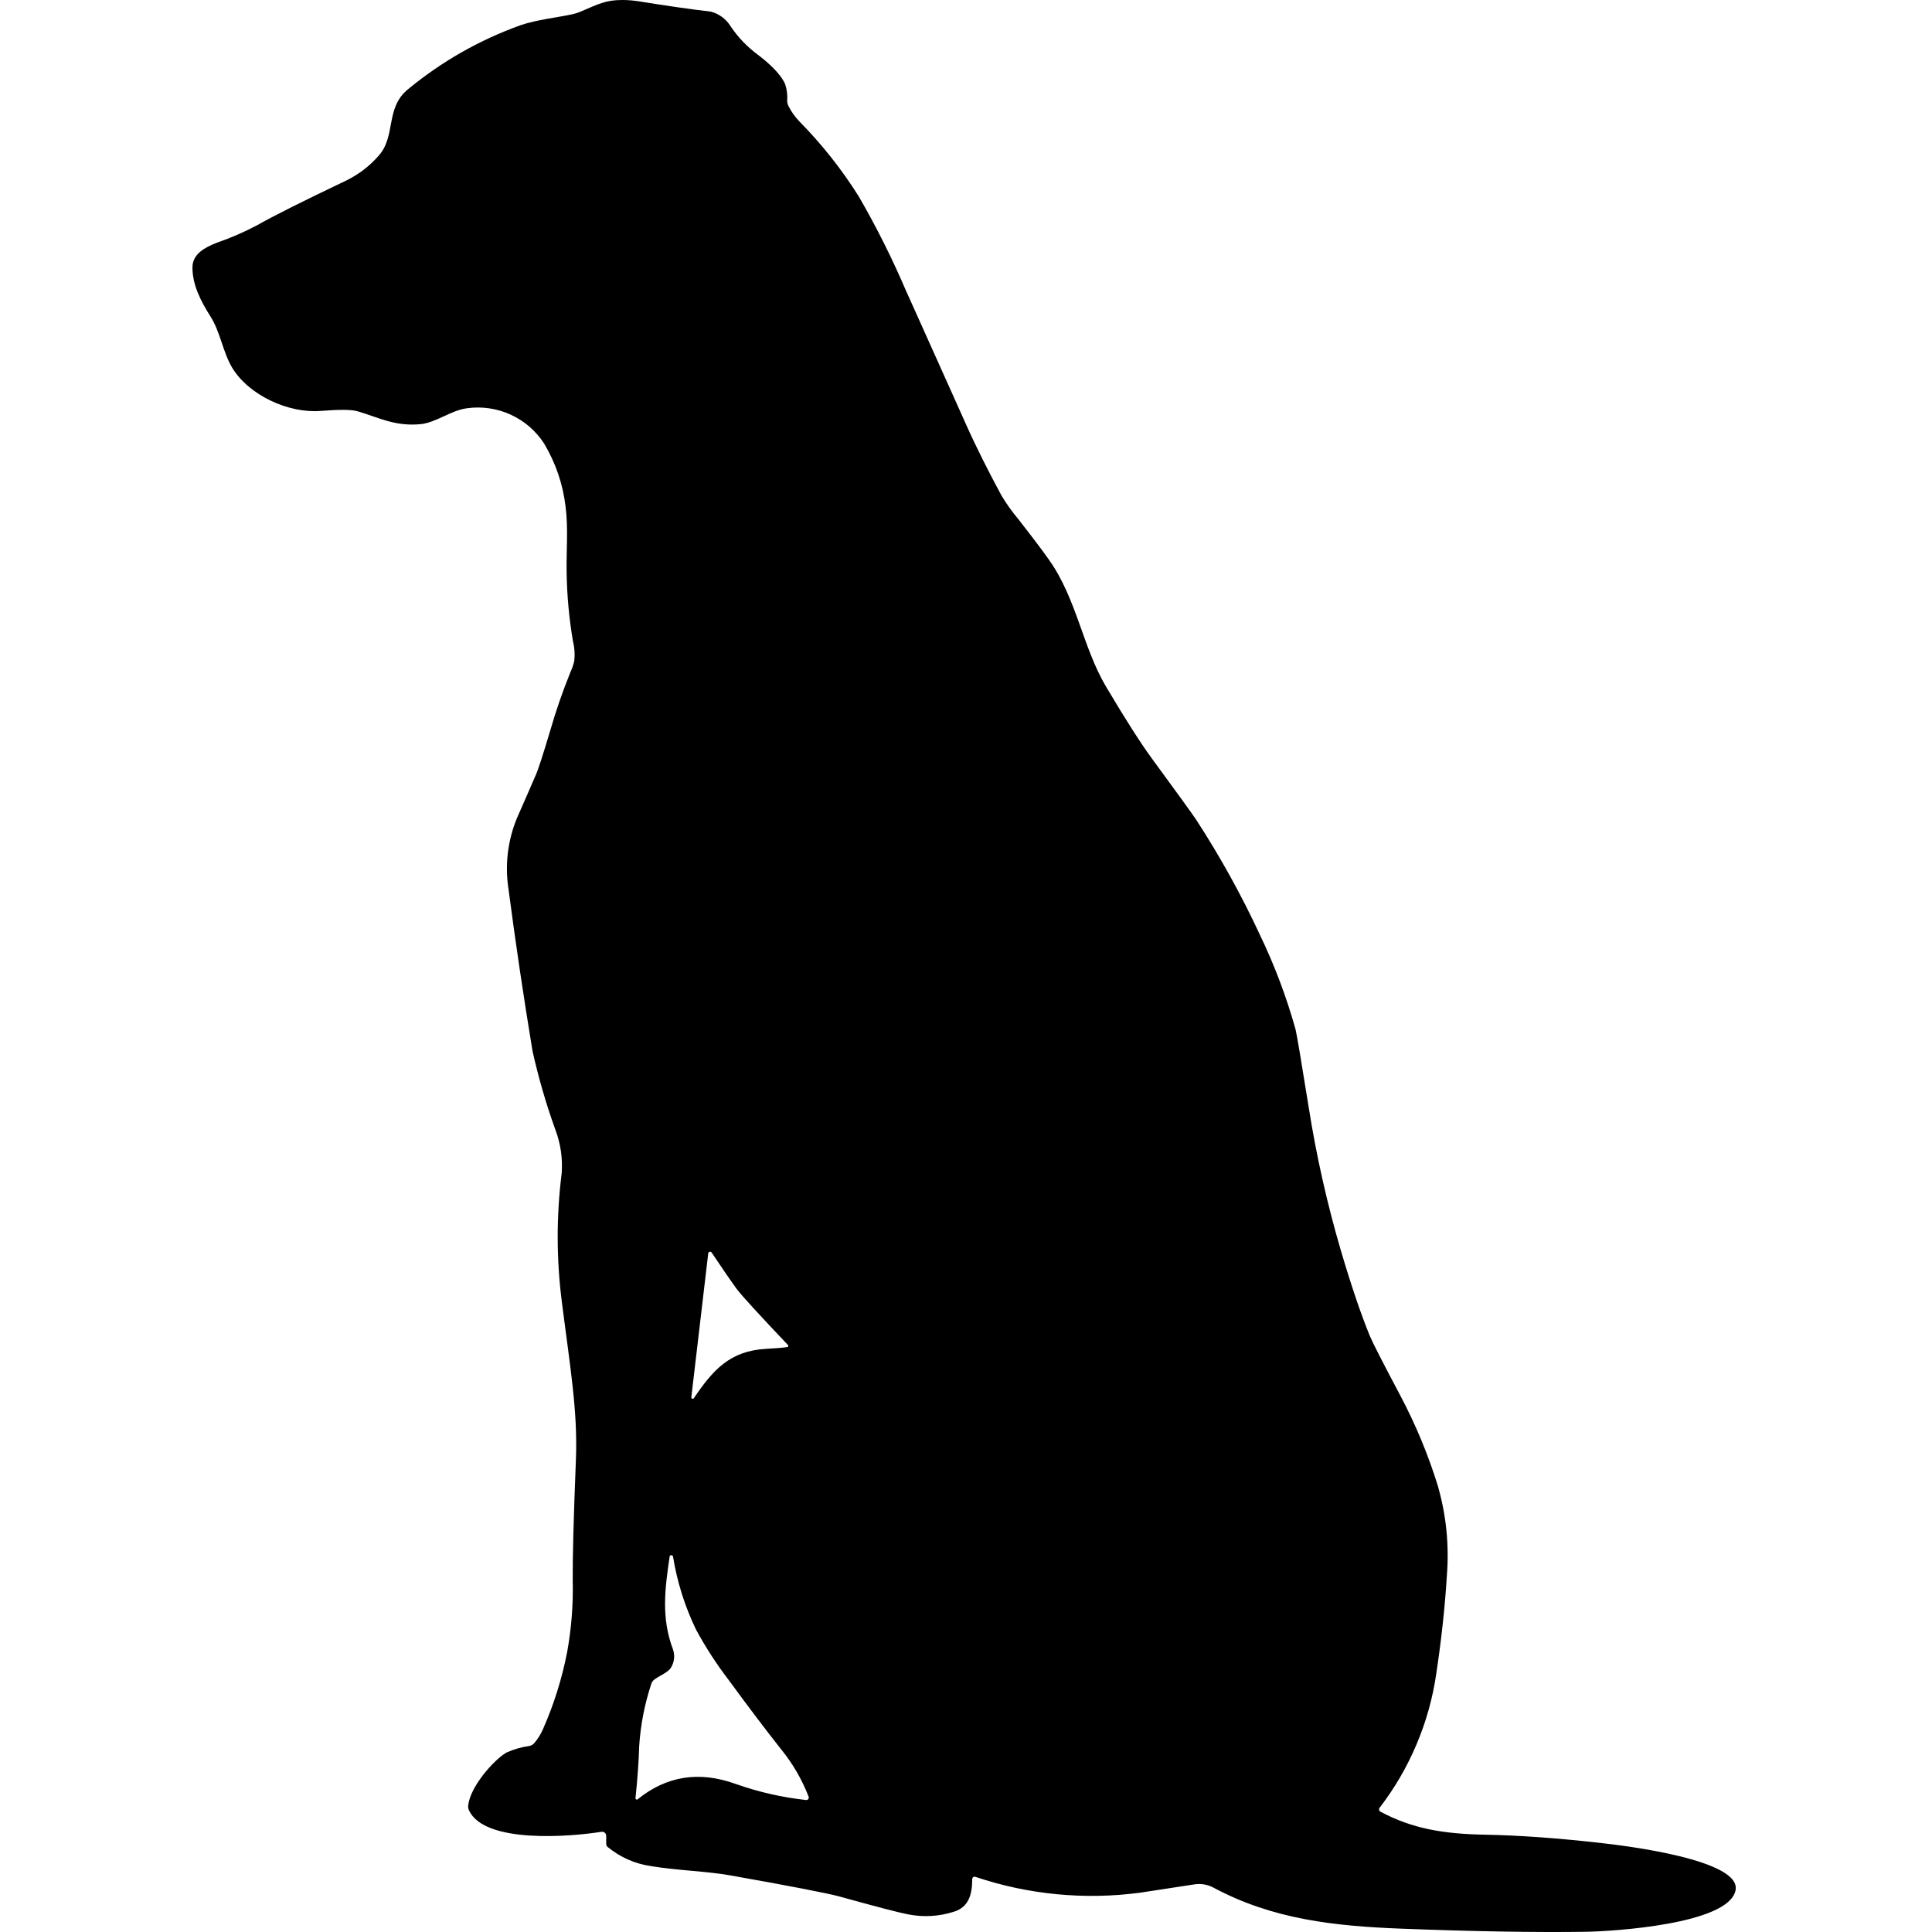 <svg width="166" height="166" viewBox="0 0 166 166" fill="none" xmlns="http://www.w3.org/2000/svg">
<path d="M137.737 158.375C133.951 157.937 130.537 157.691 127.494 157.637C124.034 157.566 121.366 157.132 118.614 155.665C118.552 155.632 118.512 155.582 118.497 155.513C118.481 155.445 118.495 155.383 118.537 155.327C119.828 153.648 120.884 151.833 121.709 149.883C122.535 147.933 123.1 145.91 123.405 143.815C123.851 140.852 124.154 138.047 124.316 135.395C124.523 132.775 124.267 130.201 123.543 127.673C122.715 124.997 121.644 122.418 120.333 119.939C118.786 117.022 117.905 115.296 117.688 114.762C116.917 112.877 116.089 110.429 115.201 107.418C114.023 103.4 113.107 99.324 112.453 95.188C111.798 91.101 111.419 88.853 111.315 88.444C110.535 85.656 109.519 82.957 108.265 80.348C106.672 76.915 104.843 73.613 102.782 70.44C102.409 69.882 101.124 68.103 98.923 65.106C97.97 63.798 96.667 61.753 95.016 58.971C93.035 55.614 92.5 51.447 90.146 48.118C89.303 46.922 88.394 45.77 87.498 44.607C86.954 43.964 86.467 43.279 86.036 42.555C84.944 40.531 83.906 38.486 82.968 36.391L82.606 35.577L81.137 32.306C80.15 30.111 79.165 27.919 78.183 25.727L77.841 24.971C76.654 22.198 75.307 19.507 73.797 16.897C72.335 14.566 70.637 12.419 68.709 10.459C68.323 10.064 68.005 9.621 67.756 9.13C67.676 8.981 67.638 8.821 67.636 8.654C67.671 8.165 67.612 7.689 67.46 7.224C67.027 6.271 65.978 5.363 65.126 4.71C64.202 4.029 63.419 3.213 62.777 2.263C62.586 1.952 62.344 1.686 62.052 1.468C61.759 1.25 61.437 1.094 61.085 1C59.31 0.791 57.253 0.496 54.917 0.118C54.431 0.04 53.944 0 53.453 0C52.057 0 51.448 0.333 49.847 1.014C49.652 1.098 49.452 1.163 49.247 1.208C47.913 1.508 46.131 1.685 44.735 2.163C41.183 3.44 37.951 5.281 35.041 7.682C33.077 9.292 34.048 11.716 32.519 13.397C31.747 14.275 30.836 14.973 29.789 15.492C26.032 17.284 23.457 18.575 22.067 19.365C20.954 19.954 19.804 20.452 18.613 20.861C17.608 21.26 16.541 21.813 16.535 22.98C16.535 24.47 17.241 25.865 18.084 27.19C18.927 28.513 19.142 30.232 19.938 31.577C21.367 33.958 24.788 35.533 27.56 35.306C29.142 35.177 30.194 35.186 30.709 35.334C32.519 35.859 33.915 36.658 36.14 36.444C37.451 36.315 38.742 35.263 40.103 35.081C40.743 34.99 41.383 34.99 42.023 35.083C42.663 35.174 43.277 35.353 43.866 35.621C44.455 35.89 44.993 36.233 45.484 36.655C45.973 37.078 46.393 37.56 46.746 38.101C47.744 39.777 48.36 41.581 48.594 43.517C48.833 45.383 48.656 47.264 48.685 49.141C48.712 51.135 48.894 53.116 49.227 55.08C49.369 55.644 49.407 56.214 49.342 56.79C49.263 57.13 49.151 57.457 49.003 57.772C48.333 59.433 47.749 61.123 47.255 62.844C46.64 64.901 46.226 66.178 46.02 66.625C45.588 67.616 45.068 68.83 44.43 70.264C44.026 71.232 43.763 72.239 43.637 73.28C43.512 74.322 43.53 75.361 43.692 76.399C44.301 81.044 44.99 85.68 45.755 90.306C46.264 92.591 46.915 94.833 47.707 97.036C48.171 98.253 48.354 99.513 48.26 100.812C47.804 104.456 47.804 108.099 48.26 111.743C48.98 117.459 49.642 121.173 49.485 125.36C49.285 130.405 49.192 133.881 49.209 135.789C49.26 137.854 49.1 139.902 48.733 141.934C48.287 144.236 47.589 146.459 46.64 148.601C46.449 149.032 46.2 149.426 45.893 149.783C45.788 149.899 45.659 149.975 45.506 150.012C44.81 150.108 44.142 150.299 43.501 150.588C42.343 151.284 40.38 153.57 40.229 155.131C40.211 155.287 40.238 155.434 40.309 155.574C41.672 158.433 49.047 157.813 51.681 157.39C51.732 157.381 51.781 157.384 51.83 157.399C51.881 157.413 51.925 157.437 51.963 157.47C52.003 157.504 52.032 157.544 52.054 157.59C52.075 157.637 52.086 157.686 52.086 157.737V158.418C52.085 158.531 52.128 158.626 52.215 158.698C53.315 159.598 54.571 160.147 55.978 160.346C58.198 160.714 60.743 160.775 62.757 161.137C67.998 162.066 71.119 162.676 72.101 162.942C75.216 163.808 77.185 164.323 78.009 164.481C79.341 164.744 80.655 164.67 81.953 164.261C83.297 163.847 83.529 162.671 83.535 161.457C83.535 161.422 83.542 161.391 83.557 161.362C83.571 161.333 83.593 161.308 83.62 161.288C83.646 161.27 83.677 161.257 83.709 161.252C83.742 161.248 83.775 161.25 83.806 161.261C86.08 162.026 88.41 162.522 90.797 162.753C93.186 162.982 95.569 162.94 97.947 162.624L102.562 161.918C103.169 161.815 103.744 161.909 104.287 162.2C109.37 164.919 114.649 165.491 120.437 165.715C126.634 165.953 131.893 166.042 136.212 165.982C138.628 165.947 148.428 165.328 149.108 162.471C149.798 159.794 139.446 158.566 137.737 158.375ZM60.852 107.691C60.863 107.616 60.905 107.571 60.977 107.554C61.05 107.538 61.106 107.562 61.148 107.623C62.039 108.961 62.757 110.004 63.295 110.742C63.693 111.28 65.162 112.888 67.703 115.567C67.733 115.596 67.742 115.63 67.729 115.67C67.716 115.712 67.687 115.734 67.645 115.739C67.36 115.792 66.745 115.843 65.807 115.896C62.701 116.068 61.237 117.738 59.614 120.135C59.578 120.183 59.532 120.197 59.476 120.175C59.42 120.154 59.394 120.114 59.4 120.054L60.852 107.691ZM69.256 154.66C67.18 154.431 65.157 153.968 63.186 153.27C60.065 152.149 57.265 152.592 54.788 154.598C54.748 154.629 54.706 154.635 54.66 154.609C54.617 154.586 54.597 154.549 54.602 154.498C54.773 152.845 54.882 151.355 54.92 150.026C55.039 148.194 55.386 146.41 55.964 144.667C56.002 144.551 56.066 144.451 56.155 144.367C56.517 144.035 57.413 143.715 57.651 143.282C57.796 143.044 57.885 142.788 57.914 142.51C57.944 142.234 57.911 141.963 57.818 141.701C56.807 139.019 57.122 136.538 57.536 133.747C57.551 133.665 57.6 133.625 57.682 133.625C57.764 133.625 57.813 133.665 57.827 133.747C58.182 135.922 58.836 138.003 59.79 139.991C60.607 141.507 61.539 142.948 62.586 144.316C64.351 146.726 65.864 148.723 67.122 150.311C68.121 151.542 68.907 152.896 69.479 154.375C69.492 154.409 69.496 154.444 69.49 154.48C69.485 154.517 69.47 154.549 69.447 154.578C69.425 154.608 69.396 154.629 69.361 154.644C69.329 154.658 69.292 154.664 69.256 154.66Z" fill="black"/>
</svg>
